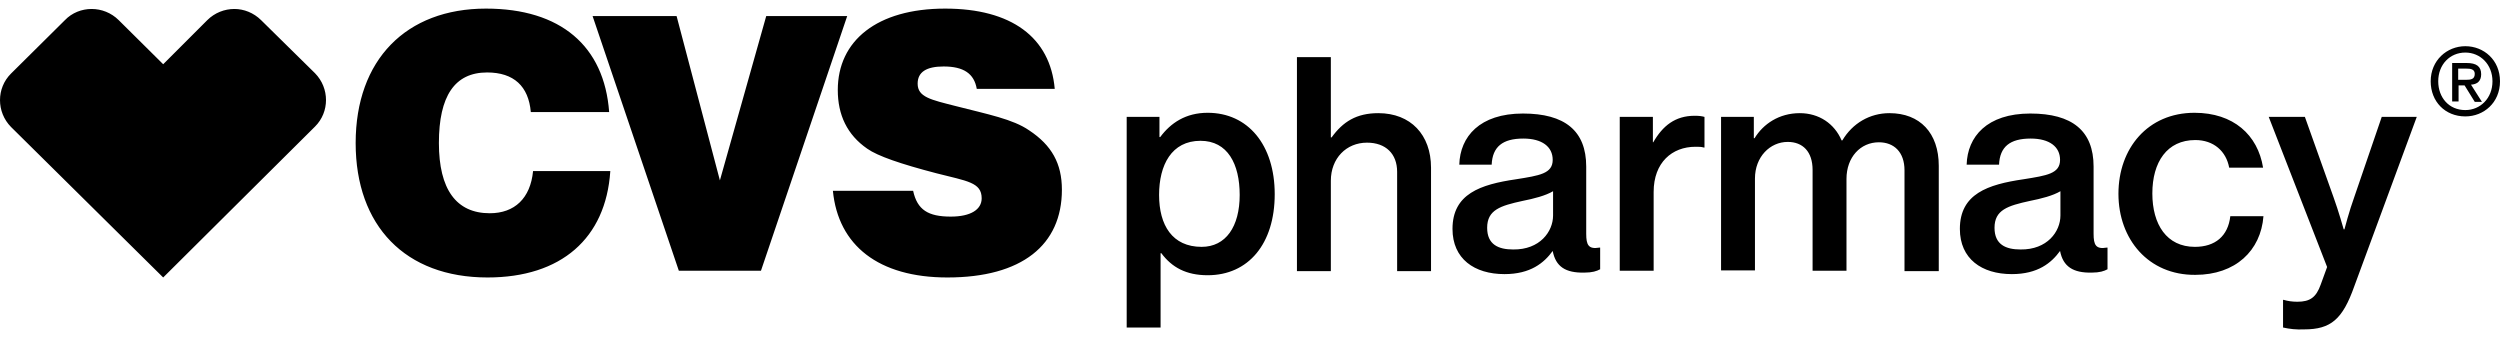 <svg width="175" height="24" viewBox="0 0 175 24" fill="none" xmlns="http://www.w3.org/2000/svg">
<path d="M78.842 8.183H81.162V9.594H81.215C81.953 8.601 83.008 7.895 84.537 7.895C87.358 7.895 89.23 10.143 89.23 13.594C89.23 17.07 87.385 19.266 84.537 19.266C83.034 19.266 82.032 18.717 81.294 17.724H81.241V22.926H78.868V8.183H78.842ZM86.778 13.646C86.778 11.476 85.934 9.856 84.036 9.856C82.006 9.856 81.136 11.555 81.136 13.646C81.136 15.764 82.059 17.28 84.115 17.28C85.803 17.28 86.778 15.868 86.778 13.646ZM93.159 9.62H93.212C94.003 8.522 94.952 7.921 96.481 7.921C98.749 7.921 100.172 9.437 100.172 11.738V18.979H97.799V12.025C97.799 10.771 97.008 9.986 95.69 9.986C94.24 9.986 93.159 11.084 93.159 12.653V18.979H90.786V4H93.159V9.62ZM108.689 17.567C108.082 18.404 107.133 19.188 105.314 19.188C103.204 19.188 101.675 18.116 101.675 16.025C101.675 13.568 103.626 12.914 106.131 12.548C107.766 12.287 108.689 12.156 108.689 11.189C108.689 10.274 107.95 9.699 106.632 9.699C105.182 9.699 104.47 10.274 104.417 11.529H102.15C102.203 9.568 103.574 7.947 106.606 7.947C109.532 7.947 111.035 9.15 111.035 11.659V16.365C111.035 17.149 111.193 17.463 111.958 17.332H112.011V18.848C111.774 18.979 111.457 19.083 110.903 19.083C109.585 19.11 108.9 18.665 108.689 17.567ZM108.715 15.084V13.385C108.188 13.698 107.37 13.908 106.579 14.064C105.024 14.404 104.101 14.692 104.101 15.947C104.101 17.123 104.892 17.463 105.92 17.463C107.792 17.489 108.715 16.208 108.715 15.084ZM115.676 9.96H115.728C116.388 8.81 117.258 8.104 118.629 8.104C118.945 8.104 119.13 8.13 119.314 8.183V10.326H119.262C119.103 10.274 118.919 10.274 118.681 10.274C117.047 10.274 115.755 11.372 115.755 13.437V18.953H113.382V8.183H115.702V9.96H115.676ZM120.448 8.183H122.768V9.673H122.821C123.427 8.679 124.535 7.921 125.985 7.921C127.33 7.921 128.411 8.653 128.912 9.829H128.964C129.676 8.627 130.889 7.921 132.26 7.921C134.396 7.921 135.714 9.307 135.714 11.607V18.979H133.315V11.921C133.315 10.64 132.577 9.96 131.522 9.96C130.23 9.96 129.254 11.006 129.254 12.522V18.953H126.881V11.895C126.881 10.614 126.196 9.934 125.141 9.934C123.902 9.934 122.847 10.98 122.847 12.496V18.927H120.474V8.183H120.448ZM144.204 17.567C143.598 18.404 142.648 19.188 140.829 19.188C138.72 19.188 137.191 18.116 137.191 16.025C137.191 13.568 139.142 12.914 141.647 12.548C143.281 12.287 144.204 12.156 144.204 11.189C144.204 10.274 143.466 9.699 142.148 9.699C140.697 9.699 139.986 10.274 139.933 11.529H137.665C137.718 9.568 139.089 7.947 142.121 7.947C145.048 7.947 146.551 9.15 146.551 11.659V16.365C146.551 17.149 146.709 17.463 147.474 17.332H147.526V18.848C147.289 18.979 146.973 19.083 146.419 19.083C145.127 19.11 144.415 18.665 144.204 17.567ZM144.23 15.084V13.385C143.703 13.698 142.886 13.908 142.095 14.064C140.539 14.404 139.616 14.692 139.616 15.947C139.616 17.123 140.407 17.463 141.436 17.463C143.308 17.489 144.23 16.208 144.23 15.084ZM148.291 13.568C148.291 10.378 150.347 7.895 153.617 7.895C156.333 7.895 158.046 9.437 158.416 11.738H156.043C155.832 10.588 154.962 9.803 153.67 9.803C151.692 9.803 150.664 11.346 150.664 13.541C150.664 15.711 151.666 17.28 153.643 17.28C155.067 17.28 155.964 16.522 156.122 15.136H158.442C158.257 17.541 156.491 19.24 153.67 19.24C150.4 19.266 148.291 16.757 148.291 13.568ZM159.813 22.926V20.992H159.866C160.129 21.07 160.446 21.122 160.815 21.122C161.711 21.122 162.133 20.809 162.45 19.92L162.898 18.691L158.811 8.183H161.342L163.346 13.803C163.689 14.744 164.058 16.051 164.058 16.051H164.111C164.111 16.051 164.453 14.744 164.796 13.803L166.721 8.183H169.173L164.796 20.051C163.979 22.351 163.162 23.057 161.29 23.057C160.736 23.083 160.288 23.031 159.813 22.926ZM63.919 13.358C64.209 14.692 64.973 15.162 66.555 15.162C67.953 15.162 68.717 14.666 68.717 13.881C68.717 12.757 67.689 12.679 65.553 12.13C63.048 11.476 61.44 10.927 60.702 10.405C59.304 9.437 58.645 8.052 58.645 6.3C58.645 2.85 61.387 0.602 66.16 0.602C70.8 0.602 73.516 2.614 73.832 6.222H68.374C68.19 5.15 67.452 4.653 66.054 4.653C64.841 4.653 64.235 5.046 64.235 5.856C64.235 6.797 65.158 6.98 66.898 7.424C69.139 8 70.906 8.339 72.039 9.124C73.621 10.169 74.333 11.45 74.333 13.28C74.333 17.149 71.538 19.423 66.318 19.423C61.493 19.423 58.672 17.175 58.303 13.358H63.919ZM42.72 11.999C42.404 16.678 39.292 19.423 34.125 19.423C28.377 19.423 24.896 15.816 24.896 10.012C24.896 4.183 28.43 0.602 34.019 0.602C39.24 0.602 42.298 3.216 42.641 7.843H37.157C36.999 6.039 35.97 5.072 34.098 5.072C31.831 5.072 30.723 6.719 30.723 10.012C30.723 13.254 31.936 14.927 34.283 14.927C36.023 14.927 37.13 13.881 37.315 11.973H42.72V11.999ZM41.481 1.124H47.361L50.393 12.627L53.636 1.124H59.304L53.267 18.953H47.519L41.481 1.124ZM6.414 0.628C5.728 0.628 5.043 0.889 4.542 1.412L0.771 5.15C-0.257 6.17 -0.257 7.843 0.771 8.888L11.423 19.423L22.049 8.862C23.077 7.843 23.077 6.17 22.049 5.124L18.279 1.412C17.751 0.889 17.066 0.628 16.407 0.628C15.721 0.628 15.035 0.889 14.508 1.412L11.423 4.497L8.312 1.412C7.785 0.889 7.099 0.628 6.414 0.628Z" fill="black"/>
<path d="M172.574 8.149C171.15 8.149 170.148 7.103 170.148 5.692C170.148 4.228 171.282 3.234 172.574 3.234C173.866 3.234 175 4.202 175 5.692C175 7.182 173.866 8.149 172.574 8.149ZM172.574 3.679C171.493 3.679 170.676 4.515 170.676 5.692C170.676 6.816 171.414 7.705 172.574 7.705C173.629 7.705 174.473 6.868 174.473 5.692C174.473 4.515 173.629 3.679 172.574 3.679ZM172.1 7.103H171.651V4.411H172.68C173.339 4.411 173.682 4.646 173.682 5.195C173.682 5.692 173.392 5.901 172.97 5.927L173.734 7.129H173.233L172.521 5.979H172.1V7.103ZM172.601 5.587C172.943 5.587 173.233 5.561 173.233 5.169C173.233 4.829 172.917 4.803 172.627 4.803H172.073V5.587H172.601Z" fill="black"/>
</svg>
